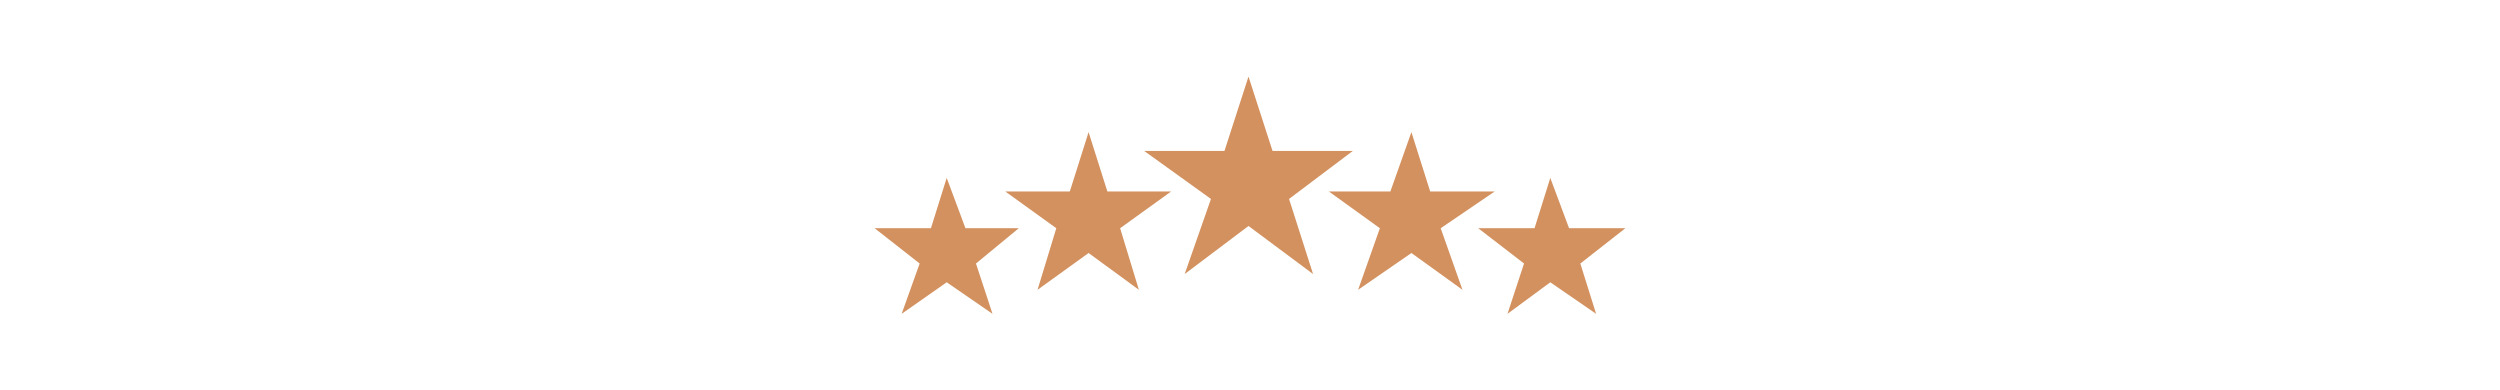 <?xml version="1.0" encoding="utf-8"?>
<!-- Generator: Adobe Illustrator 25.0.1, SVG Export Plug-In . SVG Version: 6.00 Build 0)  -->
<svg version="1.2" baseProfile="tiny" id="Lager_1" xmlns="http://www.w3.org/2000/svg" xmlns:xlink="http://www.w3.org/1999/xlink"
	 x="0px" y="0px" viewBox="0 0 333 52" overflow="visible" xml:space="preserve">
<g>
	<polygon fill-rule="evenodd" fill="#D3915F" points="166.3,10.2 169.5,20.1 180.2,20.1 171.7,26.5 174.9,36.5 166.3,30.1 
		157.8,36.5 161.3,26.5 152.4,20.1 163.1,20.1 	"/>
	<polygon fill-rule="evenodd" fill="#D3915F" points="188,17.6 190.5,25.5 199.1,25.5 191.9,30.4 194.8,38.6 188,33.7 180.9,38.6 
		183.8,30.4 177,25.5 185.2,25.5 	"/>
	<polygon fill-rule="evenodd" fill="#D3915F" points="206.5,23.7 209,30.4 216.5,30.4 210.5,35.1 212.6,41.8 206.5,37.6 200.8,41.8 
		203,35.1 196.9,30.4 204.4,30.4 	"/>
	<polygon fill-rule="evenodd" fill="#D3915F" points="145,17.6 142.5,25.5 133.9,25.5 140.7,30.4 138.2,38.6 145,33.7 151.7,38.6 
		149.2,30.4 156,25.5 147.5,25.5 	"/>
	<polygon fill-rule="evenodd" fill="#D3915F" points="126.1,23.7 124,30.4 116.5,30.4 122.5,35.1 120.1,41.8 126.1,37.6 132.2,41.8 
		130,35.1 135.7,30.4 128.6,30.4 	"/>
</g>
</svg>
